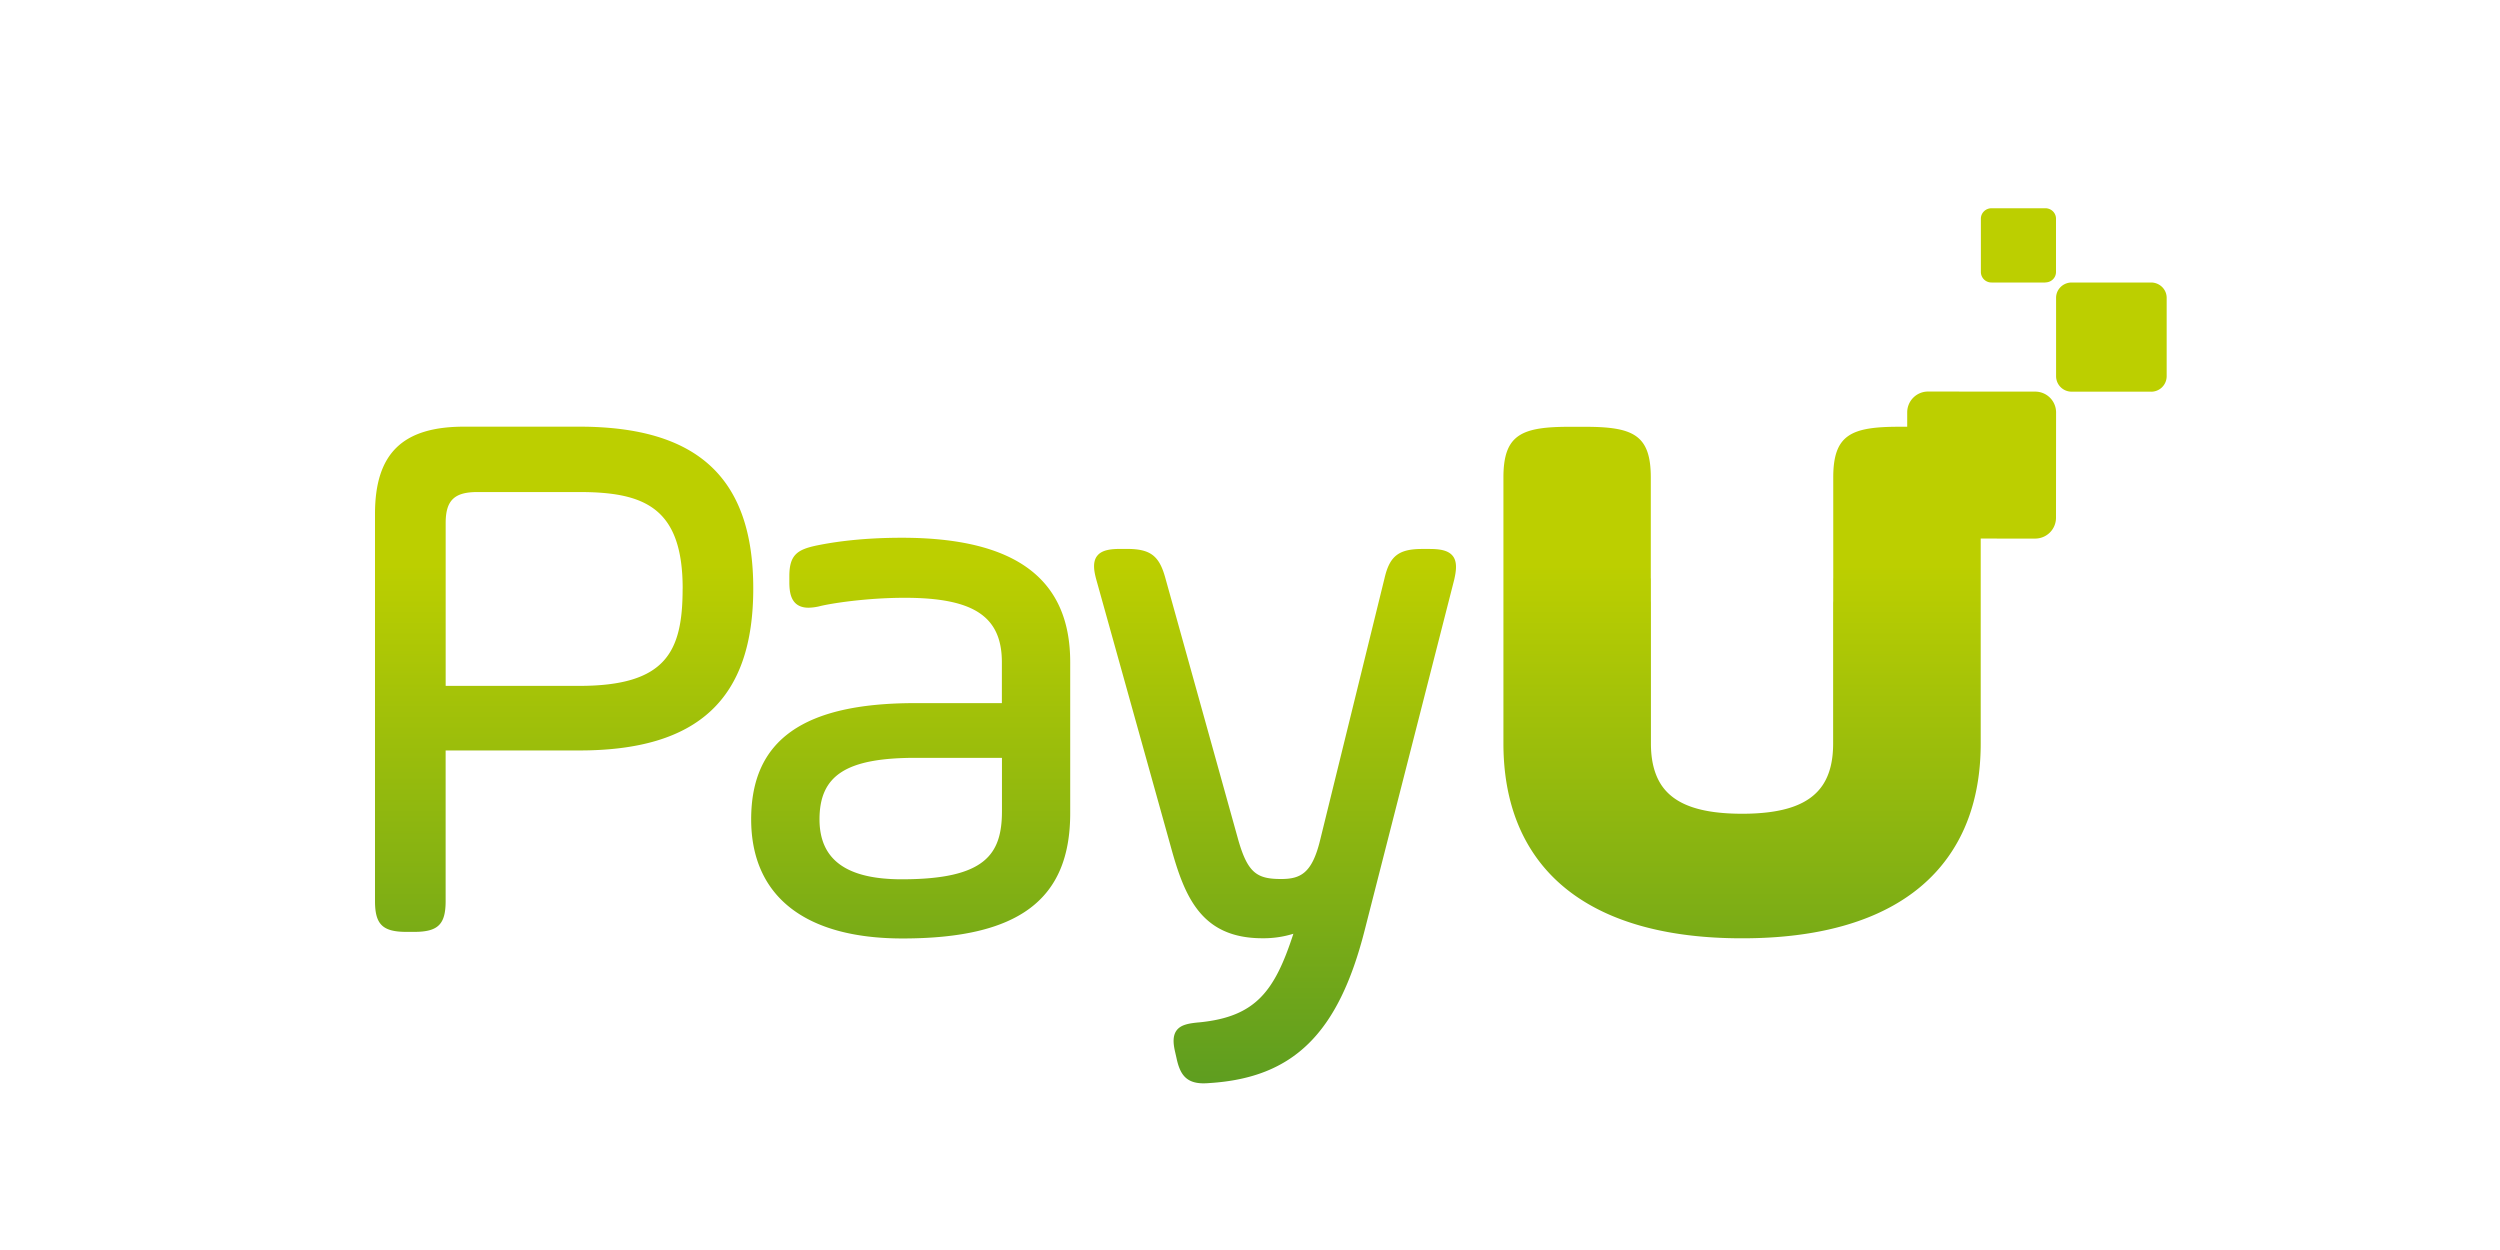 <svg width="60" height="30" fill="none" xmlns="http://www.w3.org/2000/svg"><g clip-path="url(#clip0)"><path d="M51.624 9.4h-1.902a.372.372 0 01-.376-.368V7.148c0-.204.168-.368.376-.368h1.902c.208 0 .376.164.376.368v1.884a.372.372 0 01-.376.369zm-2.535-2.62h-1.292a.253.253 0 01-.256-.25V5.248c0-.138.115-.25.256-.25h1.292c.141 0 .255.112.255.25v1.28c0 .139-.114.25-.255.25z" fill="#BCCF00"/><path d="M13.903 10.24h-2.765c-1.48 0-2.138.646-2.138 2.093v9.294c0 .559.183.738.754.738h.187c.571 0 .754-.179.754-.738v-3.616h3.208c2.85 0 4.175-1.234 4.175-3.885 0-2.65-1.326-3.886-4.175-3.886zm2.48 3.886c0 1.514-.395 2.335-2.48 2.335h-3.207v-3.908c0-.542.206-.744.76-.744h2.449c1.569 0 2.479.38 2.479 2.317zm5.26-1.22c-1.096 0-1.785.134-2.045.186-.46.098-.654.223-.654.737v.147c0 .2.03.34.095.438.076.115.2.171.364.171a1.2 1.2 0 00.286-.04c.263-.064 1.106-.198 2.026-.198 1.655 0 2.33.448 2.33 1.548v.98H21.96c-2.682 0-3.932.887-3.932 2.788 0 1.845 1.29 2.86 3.632 2.86 2.784 0 4.025-.926 4.025-3.006v-3.622c.002-2.01-1.322-2.989-4.043-2.989zm2.404 5.283v1.274c0 1.04-.395 1.64-2.405 1.64-1.329 0-1.974-.47-1.974-1.439 0-1.062.648-1.476 2.31-1.476h2.069zm10.852-4.269l-2.15 8.417c-.63 2.468-1.707 3.528-3.717 3.656a1.81 1.81 0 01-.147.007c-.433 0-.57-.234-.65-.611l-.037-.163c-.038-.172-.06-.365.043-.5.1-.129.276-.167.55-.19 1.346-.135 1.802-.745 2.25-2.126a2.4 2.4 0 01-.742.108c-1.48 0-1.875-1.009-2.208-2.227l-1.776-6.366c-.06-.216-.098-.437.017-.584.114-.147.339-.167.565-.167h.15c.559 0 .773.161.919.69l1.757 6.31c.228.788.455.922 1.026.922.465 0 .738-.141.93-.917l1.552-6.311c.123-.524.341-.693.9-.693h.169c.224 0 .447.02.565.166.115.143.084.363.034.58zm12.638-2.459v6.381c0 1.026-.237 1.896-.695 2.596-.883 1.358-2.593 2.081-5.024 2.081h-.017c-2.431 0-4.141-.723-5.024-2.08-.457-.7-.695-1.57-.695-2.597v-6.381c0-1.03.43-1.218 1.587-1.218h.364c1.157 0 1.586.186 1.586 1.218v2.413l.002.016v.528l.001.054v3.37c0 .412.082.74.249.996.315.474.94.69 1.937.692 1-.001 1.623-.217 1.939-.692.168-.255.248-.582.248-.994v-3.372l.002-.054v-.528l.001-.016V11.46c0-1.03.43-1.218 1.586-1.218h.365c1.158 0 1.588.186 1.588 1.218z" fill="url(#paint0_linear)"/><path d="M48.839 12.926l-2.562-.001a.5.5 0 01-.505-.495l.001-2.538a.5.5 0 01.505-.495l2.562.002a.5.5 0 01.506.495l-.002 2.538a.5.5 0 01-.505.494z" fill="#BCCF00"/></g><defs><linearGradient id="paint0_linear" x1="28.268" y1="13.566" x2="28.268" y2="29.599" gradientUnits="userSpaceOnUse"><stop stop-color="#BCCF00"/><stop offset="1" stop-color="#438F29"/></linearGradient><clipPath id="clip0"><path fill="#fff" transform="translate(9 5)" d="M0 0h43v21H0z"/></clipPath></defs></svg>